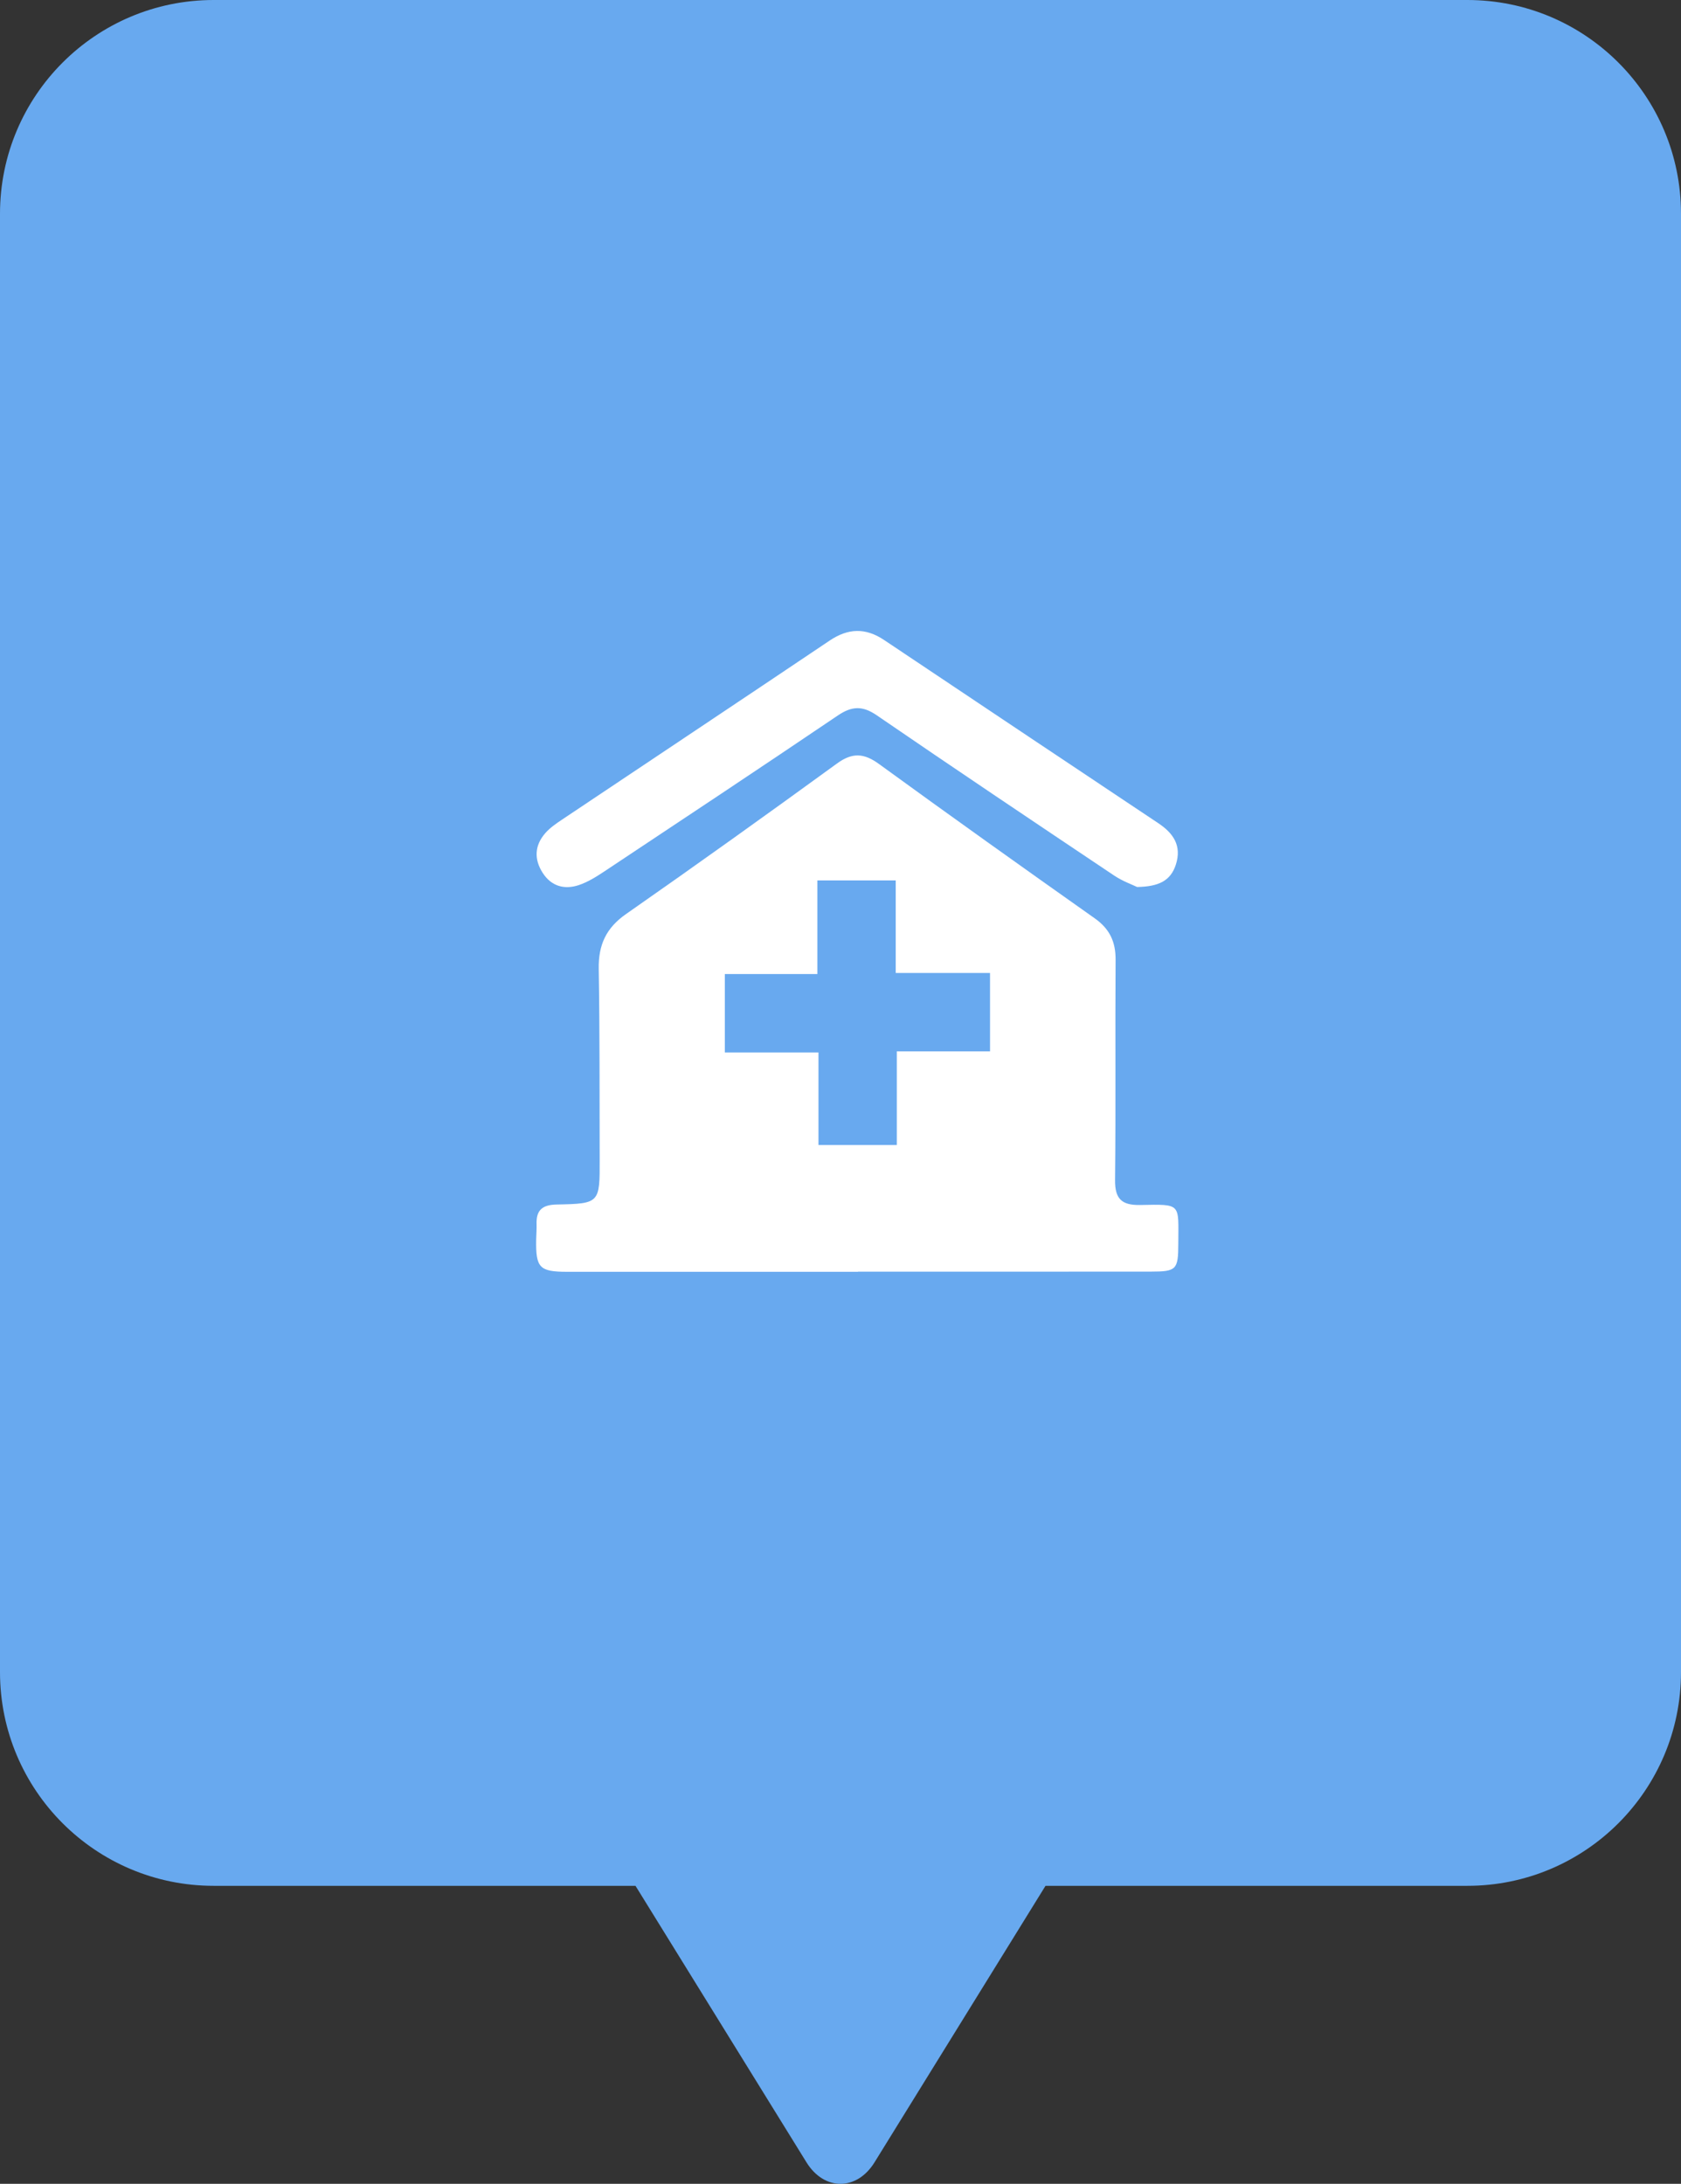 <!-- Generator: Adobe Illustrator 17.0.0, SVG Export Plug-In  -->
<svg version="1.1"
	 xmlns="http://www.w3.org/2000/svg" xmlns:xlink="http://www.w3.org/1999/xlink" xmlns:a="http://ns.adobe.com/AdobeSVGViewerExtensions/3.0/"
	 x="0px" y="0px" width="100.279px" height="130.233px" viewBox="0 0 100.279 130.233" enable-background="new 0 0 100.279 130.233"
	 xml:space="preserve">
<rect x="0" y="0" width="100.279" height="130.233" fill="#333333" stroke="none"/>
<defs>
</defs>
<g>
	<path fill="#68A9EF" d="M87.532,0H12.747C5.707,0,0,5.707,0,12.747v86.967c0,7.04,5.707,12.747,12.747,12.747H37.91l10.199,16.488
		c1.058,1.711,3.003,1.711,4.061,0l10.199-16.488h25.163c7.04,0,12.747-5.707,12.747-12.747V12.747C100.279,5.707,94.572,0,87.532,0
		z"/>
</g>
<g id="_x37_vLaB6_2_">
	<g>
		<path fill="#FFFFFF" d="M51.181,75.843c-5.782,0-11.564,0.001-17.346,0c-1.652,0-1.878-0.235-1.85-1.91
			c0.005-0.312,0.034-0.625,0.024-0.937c-0.027-0.838,0.352-1.148,1.201-1.165c2.569-0.052,2.571-0.081,2.563-2.69
			c-0.012-3.789,0.007-7.579-0.056-11.368c-0.023-1.417,0.435-2.431,1.626-3.262c4.228-2.949,8.42-5.95,12.589-8.981
			c0.92-0.669,1.61-0.62,2.507,0.033c4.264,3.1,8.558,6.159,12.865,9.2c0.89,0.628,1.253,1.396,1.246,2.471
			c-0.03,4.375,0.016,8.751-0.032,13.126c-0.013,1.131,0.389,1.521,1.5,1.5c2.49-0.048,2.276-0.104,2.273,2.29
			c-0.002,1.575-0.107,1.681-1.647,1.682c-5.821,0.005-11.642,0.002-17.463,0.002C51.181,75.837,51.181,75.84,51.181,75.843z
			 M59.059,58.023c-1.909,0-3.687,0-5.625,0c0-1.926,0-3.735,0-5.52c-1.627,0-3.09,0-4.675,0c0,1.868,0,3.646,0,5.585
			c-1.928,0-3.736,0-5.518,0c0,1.63,0,3.093,0,4.675c1.868,0,3.647,0,5.585,0c0,1.926,0,3.736,0,5.521c1.628,0,3.092,0,4.672,0
			c0-1.869,0-3.648,0-5.586c1.924,0,3.734,0,5.562,0C59.059,61.099,59.059,59.663,59.059,58.023z"/>
		<path fill="#FFFFFF" d="M67.834,52.896c-0.279-0.137-0.865-0.345-1.366-0.68c-4.735-3.169-9.469-6.34-14.168-9.561
			c-0.85-0.583-1.487-0.549-2.316,0.01c-4.624,3.125-9.275,6.211-13.925,9.297c-0.484,0.321-0.994,0.643-1.539,0.823
			c-0.857,0.282-1.636,0.065-2.148-0.734c-0.525-0.818-0.481-1.641,0.162-2.373c0.278-0.316,0.644-0.566,0.998-0.803
			c5.318-3.559,10.647-7.103,15.959-10.673c1.107-0.744,2.143-0.777,3.253-0.033c5.447,3.649,10.903,7.285,16.357,10.925
			c0.891,0.594,1.408,1.335,1.044,2.467C69.831,52.534,69.114,52.872,67.834,52.896z"/>
	</g>
</g>
</svg>
